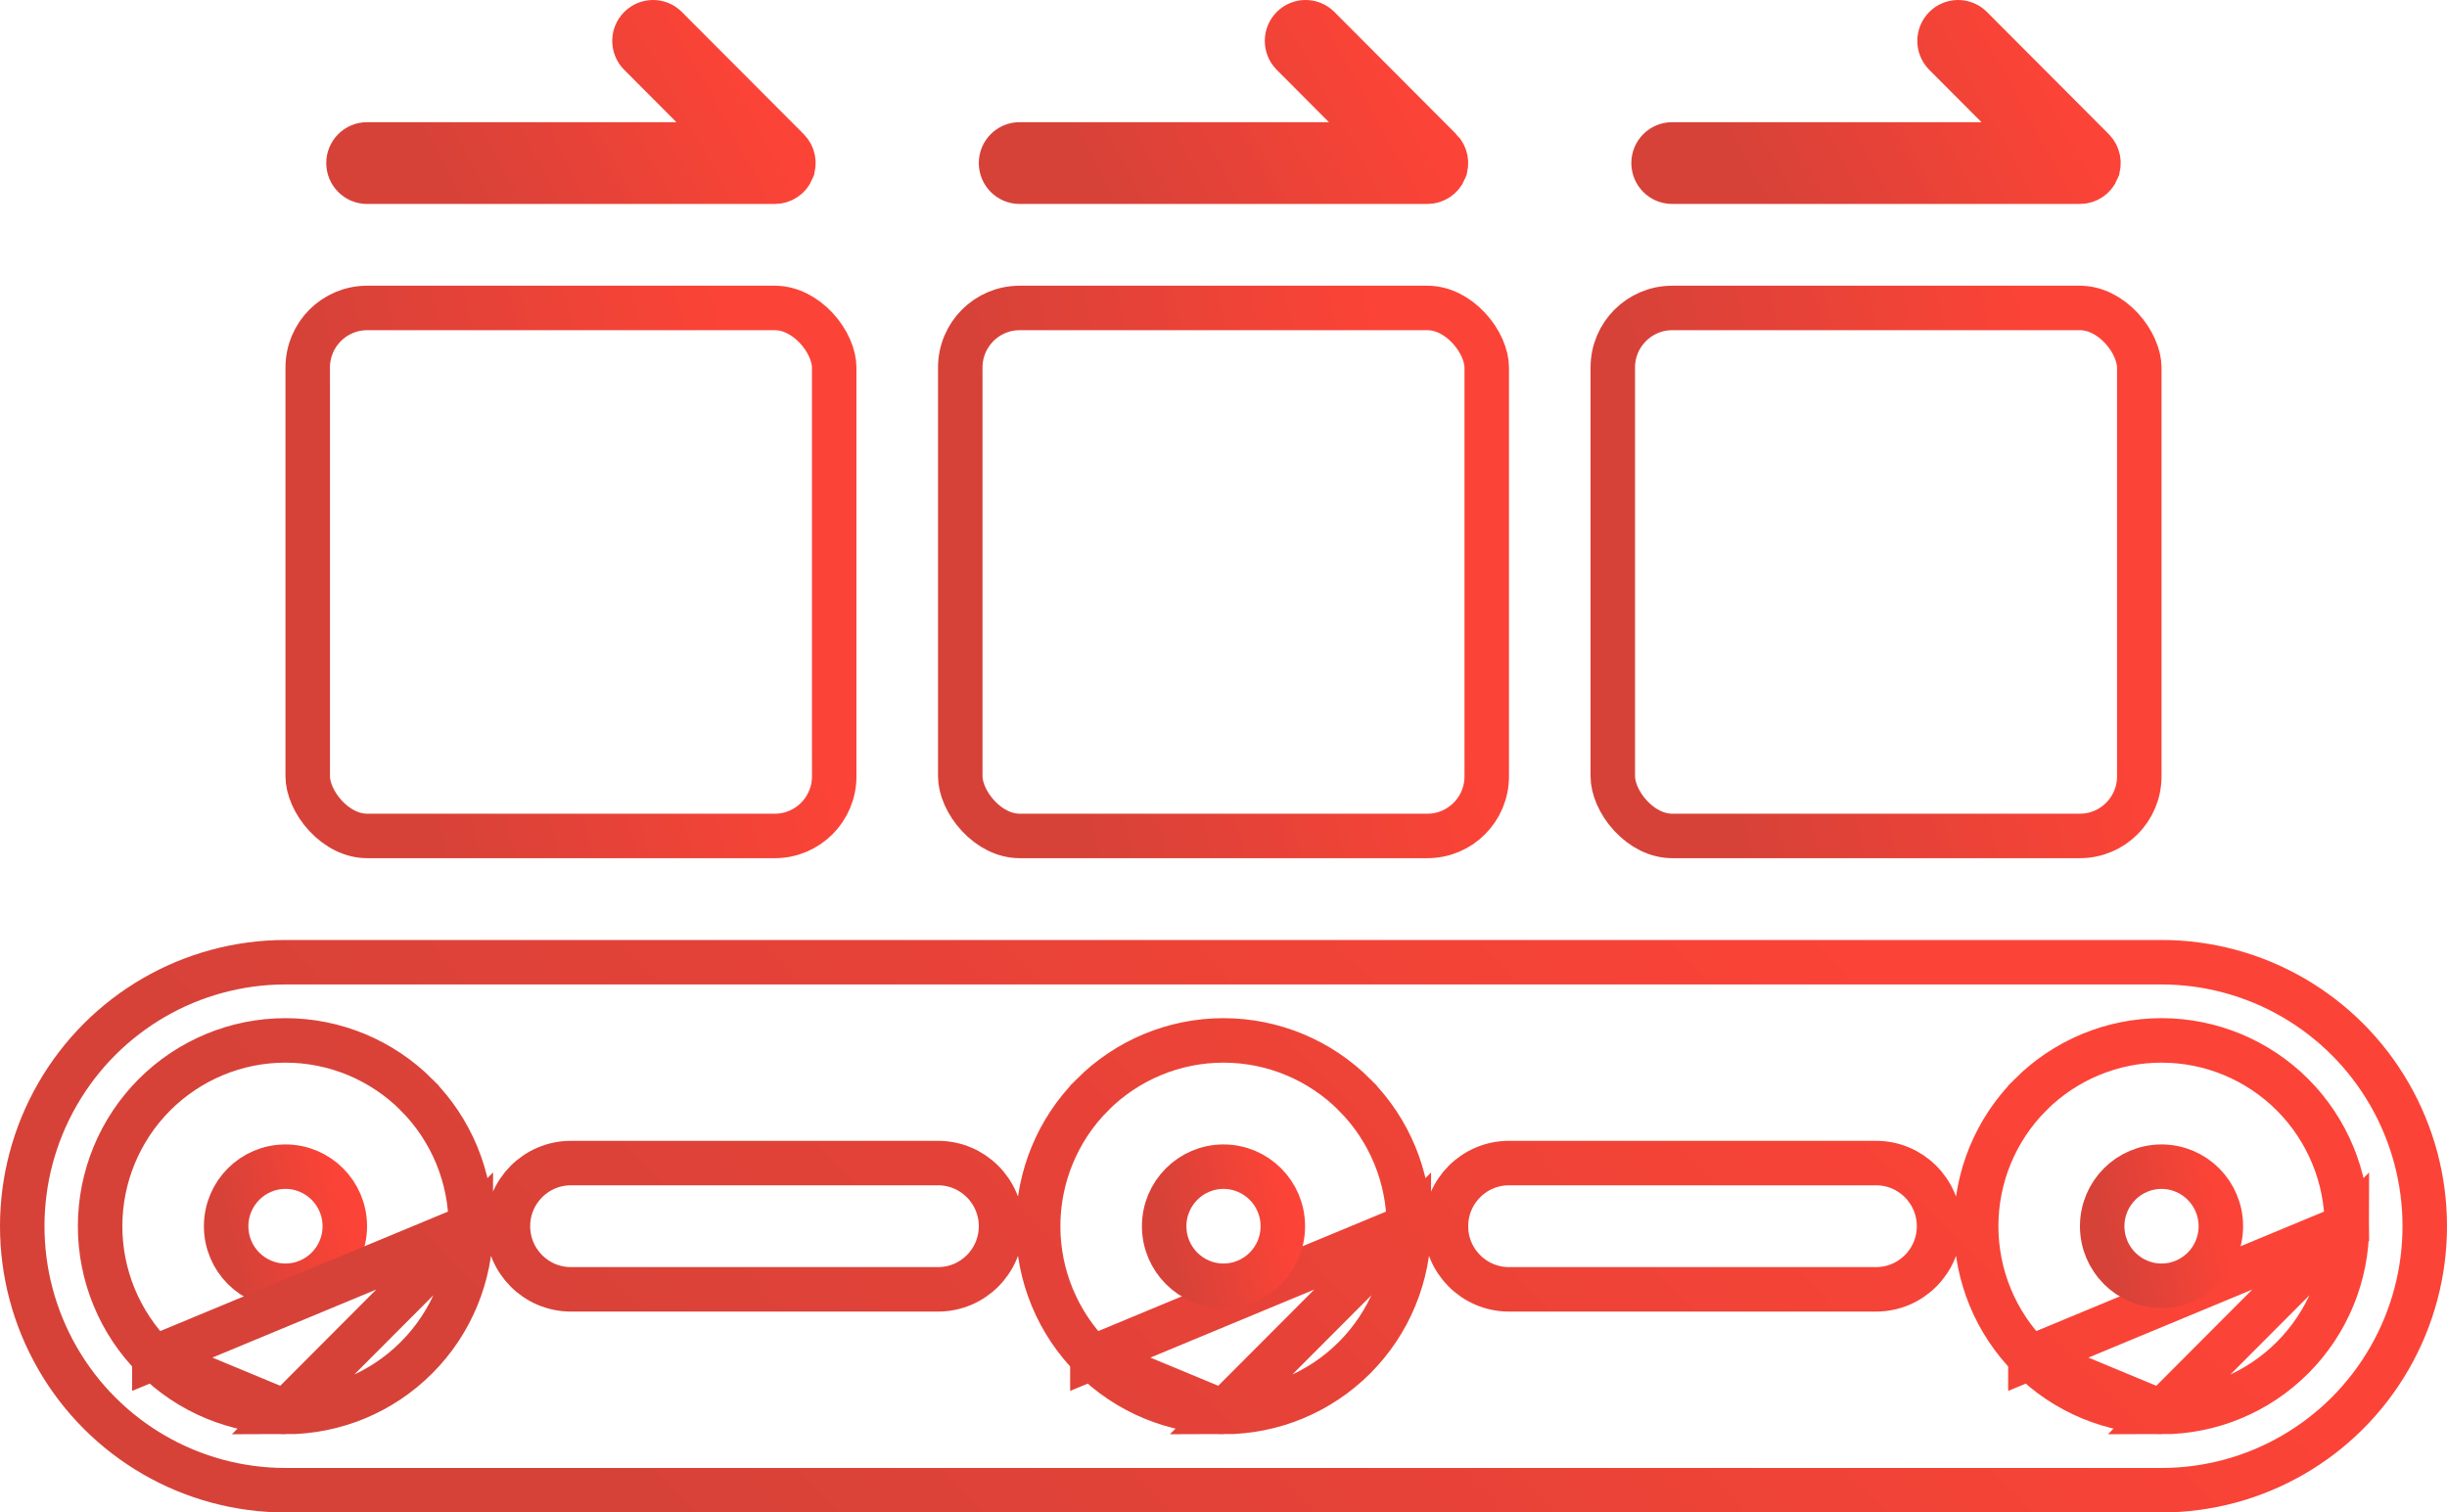 <svg width="110" height="68" viewBox="0 0 110 68" fill="none" xmlns="http://www.w3.org/2000/svg">
<path d="M15.5 55.131C15.5 56.612 14.303 57.808 12.833 57.808C11.363 57.808 10.166 56.612 10.166 55.131C10.166 53.651 11.363 52.454 12.833 52.454C14.303 52.454 15.5 53.651 15.5 55.131Z" stroke="url(#paint0_linear_319_175)" stroke-width="2"/>
<path d="M6.939 61.038L6.939 61.037C5.377 59.47 4.5 57.345 4.5 55.131C4.5 52.917 5.377 50.792 6.939 49.225L6.94 49.224C8.503 47.658 10.622 46.777 12.833 46.777C15.044 46.777 17.164 47.658 18.727 49.224L18.727 49.225C20.289 50.792 21.166 52.916 21.166 55.13L6.939 61.038ZM6.939 61.038C8.502 62.604 10.622 63.485 12.833 63.485L6.939 61.038ZM49.106 61.038L49.106 61.037C47.544 59.47 46.667 57.345 46.667 55.131C46.667 52.917 47.544 50.792 49.106 49.225L49.106 49.224C50.669 47.658 52.789 46.777 55 46.777C57.211 46.777 59.331 47.658 60.894 49.224L60.894 49.225C62.456 50.792 63.333 52.916 63.333 55.13L49.106 61.038ZM49.106 61.038C50.669 62.604 52.789 63.485 55 63.485L49.106 61.038ZM91.273 61.038L91.273 61.037C89.711 59.47 88.834 57.345 88.834 55.131C88.834 52.917 89.711 50.792 91.273 49.225L91.273 49.224C92.836 47.658 94.956 46.777 97.167 46.777C99.378 46.777 101.498 47.658 103.06 49.224L103.061 49.225C104.623 50.792 105.5 52.916 105.5 55.13L91.273 61.038ZM91.273 61.038C92.836 62.604 94.956 63.485 97.166 63.485L91.273 61.038ZM12.833 43.262H97.167C101.393 43.262 105.3 45.523 107.414 49.195C109.529 52.868 109.529 57.394 107.414 61.066C105.3 64.739 101.393 67 97.167 67H12.833C8.607 67 4.7 64.739 2.586 61.066C0.471 57.394 0.471 52.868 2.586 49.195C4.7 45.523 8.607 43.262 12.833 43.262ZM12.833 63.485C15.045 63.486 17.165 62.605 18.727 61.037C20.29 59.471 21.167 57.346 21.166 55.131L12.833 63.485ZM25.666 57.969H42.167C43.734 57.969 45 56.696 45 55.131C45 53.566 43.734 52.292 42.167 52.292H25.666C24.099 52.292 22.833 53.566 22.833 55.131C22.833 56.696 24.099 57.969 25.666 57.969ZM55 63.485C57.212 63.486 59.331 62.605 60.894 61.038C62.457 59.471 63.334 57.346 63.333 55.131L55 63.485ZM67.833 57.969H84.334C85.901 57.969 87.167 56.696 87.167 55.131C87.167 53.566 85.901 52.292 84.334 52.292H67.833C66.266 52.292 65 53.566 65 55.131C65 56.696 66.266 57.969 67.833 57.969ZM97.167 63.485C99.378 63.486 101.498 62.605 103.06 61.038C104.624 59.471 105.501 57.346 105.5 55.131L97.167 63.485Z" stroke="url(#paint1_linear_319_175)" stroke-width="2"/>
<path d="M57.667 55.131C57.667 56.612 56.47 57.808 55 57.808C53.53 57.808 52.333 56.612 52.333 55.131C52.333 53.651 53.53 52.454 55 52.454C56.47 52.454 57.667 53.651 57.667 55.131Z" stroke="url(#paint2_linear_319_175)" stroke-width="2"/>
<path d="M99.834 55.131C99.834 56.612 98.637 57.808 97.167 57.808C95.697 57.808 94.5 56.612 94.5 55.131C94.5 53.651 95.697 52.454 97.167 52.454C98.637 52.454 99.834 53.651 99.834 55.131Z" stroke="url(#paint3_linear_319_175)" stroke-width="2"/>
<path d="M45.833 13.846H64.167C64.837 13.846 65.504 14.186 66.027 14.748C66.559 15.32 66.833 16.007 66.833 16.523V34.907C66.833 36.388 65.637 37.584 64.167 37.584H45.833C45.163 37.584 44.496 37.245 43.973 36.682C43.441 36.11 43.167 35.424 43.167 34.907V16.523C43.167 15.042 44.363 13.846 45.833 13.846Z" stroke="url(#paint4_linear_319_175)" stroke-width="2"/>
<path d="M75.167 13.846H93.5C94.17 13.846 94.837 14.186 95.361 14.748C95.893 15.32 96.167 16.007 96.167 16.523V34.907C96.167 36.388 94.97 37.584 93.5 37.584H75.167C74.497 37.584 73.83 37.245 73.306 36.682C72.774 36.11 72.5 35.424 72.5 34.907V16.523C72.5 15.042 73.697 13.846 75.167 13.846Z" stroke="url(#paint5_linear_319_175)" stroke-width="2"/>
<path d="M16.5 13.846H34.833C35.503 13.846 36.17 14.186 36.694 14.748C37.226 15.32 37.5 16.007 37.5 16.523V34.907C37.5 36.388 36.303 37.584 34.833 37.584H16.5C15.83 37.584 15.163 37.245 14.639 36.682C14.107 36.11 13.833 35.424 13.833 34.907V16.523C13.833 15.042 15.03 13.846 16.5 13.846Z" stroke="url(#paint6_linear_319_175)" stroke-width="2"/>
<path d="M94.269 7.652L94.269 7.653C94.139 7.967 93.835 8.17 93.5 8.17H75.167C74.709 8.17 74.333 7.797 74.333 7.331C74.333 6.866 74.709 6.493 75.167 6.493H89.074H91.483L89.782 4.787L87.419 2.417C87.107 2.088 87.113 1.567 87.435 1.245C87.755 0.924 88.269 0.918 88.596 1.229L94.088 6.737C94.088 6.737 94.088 6.737 94.088 6.737C94.327 6.977 94.399 7.339 94.269 7.652Z" stroke="url(#paint7_linear_319_175)" stroke-width="2"/>
<path d="M64.936 7.652L64.936 7.653C64.806 7.967 64.501 8.17 64.167 8.17H45.833C45.376 8.17 45 7.797 45 7.331C45 6.866 45.376 6.493 45.833 6.493H59.74H62.15L60.448 4.787L58.086 2.417C57.774 2.088 57.78 1.567 58.101 1.245C58.421 0.924 58.936 0.918 59.262 1.229L64.754 6.737C64.754 6.737 64.755 6.737 64.755 6.737C64.994 6.977 65.066 7.339 64.936 7.652Z" stroke="url(#paint8_linear_319_175)" stroke-width="2"/>
<path d="M35.602 7.652L35.602 7.653C35.472 7.967 35.168 8.17 34.833 8.17H16.5C16.042 8.17 15.666 7.797 15.666 7.331C15.666 6.866 16.042 6.493 16.5 6.493H30.407H32.816L31.115 4.787L28.752 2.417C28.44 2.088 28.446 1.567 28.768 1.245C29.088 0.924 29.602 0.918 29.929 1.229L35.421 6.737C35.421 6.737 35.421 6.737 35.421 6.737C35.66 6.977 35.732 7.339 35.602 7.652Z" stroke="url(#paint9_linear_319_175)" stroke-width="2"/>
<defs>
<linearGradient id="paint0_linear_319_175" x1="15.68" y1="55.291" x2="10.505" y2="56.463" gradientUnits="userSpaceOnUse">
<stop stop-color="#FC4337"/>
<stop offset="1" stop-color="#D64238"/>
</linearGradient>
<linearGradient id="paint1_linear_319_175" x1="97.702" y1="55.691" x2="55.68" y2="96.471" gradientUnits="userSpaceOnUse">
<stop stop-color="#FC4337"/>
<stop offset="1" stop-color="#D64238"/>
</linearGradient>
<linearGradient id="paint2_linear_319_175" x1="57.847" y1="55.291" x2="52.672" y2="56.463" gradientUnits="userSpaceOnUse">
<stop stop-color="#FC4337"/>
<stop offset="1" stop-color="#D64238"/>
</linearGradient>
<linearGradient id="paint3_linear_319_175" x1="100.014" y1="55.291" x2="94.839" y2="56.463" gradientUnits="userSpaceOnUse">
<stop stop-color="#FC4337"/>
<stop offset="1" stop-color="#D64238"/>
</linearGradient>
<linearGradient id="paint4_linear_319_175" x1="64.964" y1="26.275" x2="46.853" y2="30.376" gradientUnits="userSpaceOnUse">
<stop stop-color="#FC4337"/>
<stop offset="1" stop-color="#D64238"/>
</linearGradient>
<linearGradient id="paint5_linear_319_175" x1="94.297" y1="26.275" x2="76.187" y2="30.376" gradientUnits="userSpaceOnUse">
<stop stop-color="#FC4337"/>
<stop offset="1" stop-color="#D64238"/>
</linearGradient>
<linearGradient id="paint6_linear_319_175" x1="35.63" y1="26.275" x2="17.52" y2="30.376" gradientUnits="userSpaceOnUse">
<stop stop-color="#FC4337"/>
<stop offset="1" stop-color="#D64238"/>
</linearGradient>
<linearGradient id="paint7_linear_319_175" x1="92.874" y1="4.784" x2="80.289" y2="11.64" gradientUnits="userSpaceOnUse">
<stop stop-color="#FC4337"/>
<stop offset="1" stop-color="#D64238"/>
</linearGradient>
<linearGradient id="paint8_linear_319_175" x1="63.54" y1="4.784" x2="50.956" y2="11.64" gradientUnits="userSpaceOnUse">
<stop stop-color="#FC4337"/>
<stop offset="1" stop-color="#D64238"/>
</linearGradient>
<linearGradient id="paint9_linear_319_175" x1="34.207" y1="4.784" x2="21.622" y2="11.64" gradientUnits="userSpaceOnUse">
<stop stop-color="#FC4337"/>
<stop offset="1" stop-color="#D64238"/>
</linearGradient>
</defs>
</svg>
